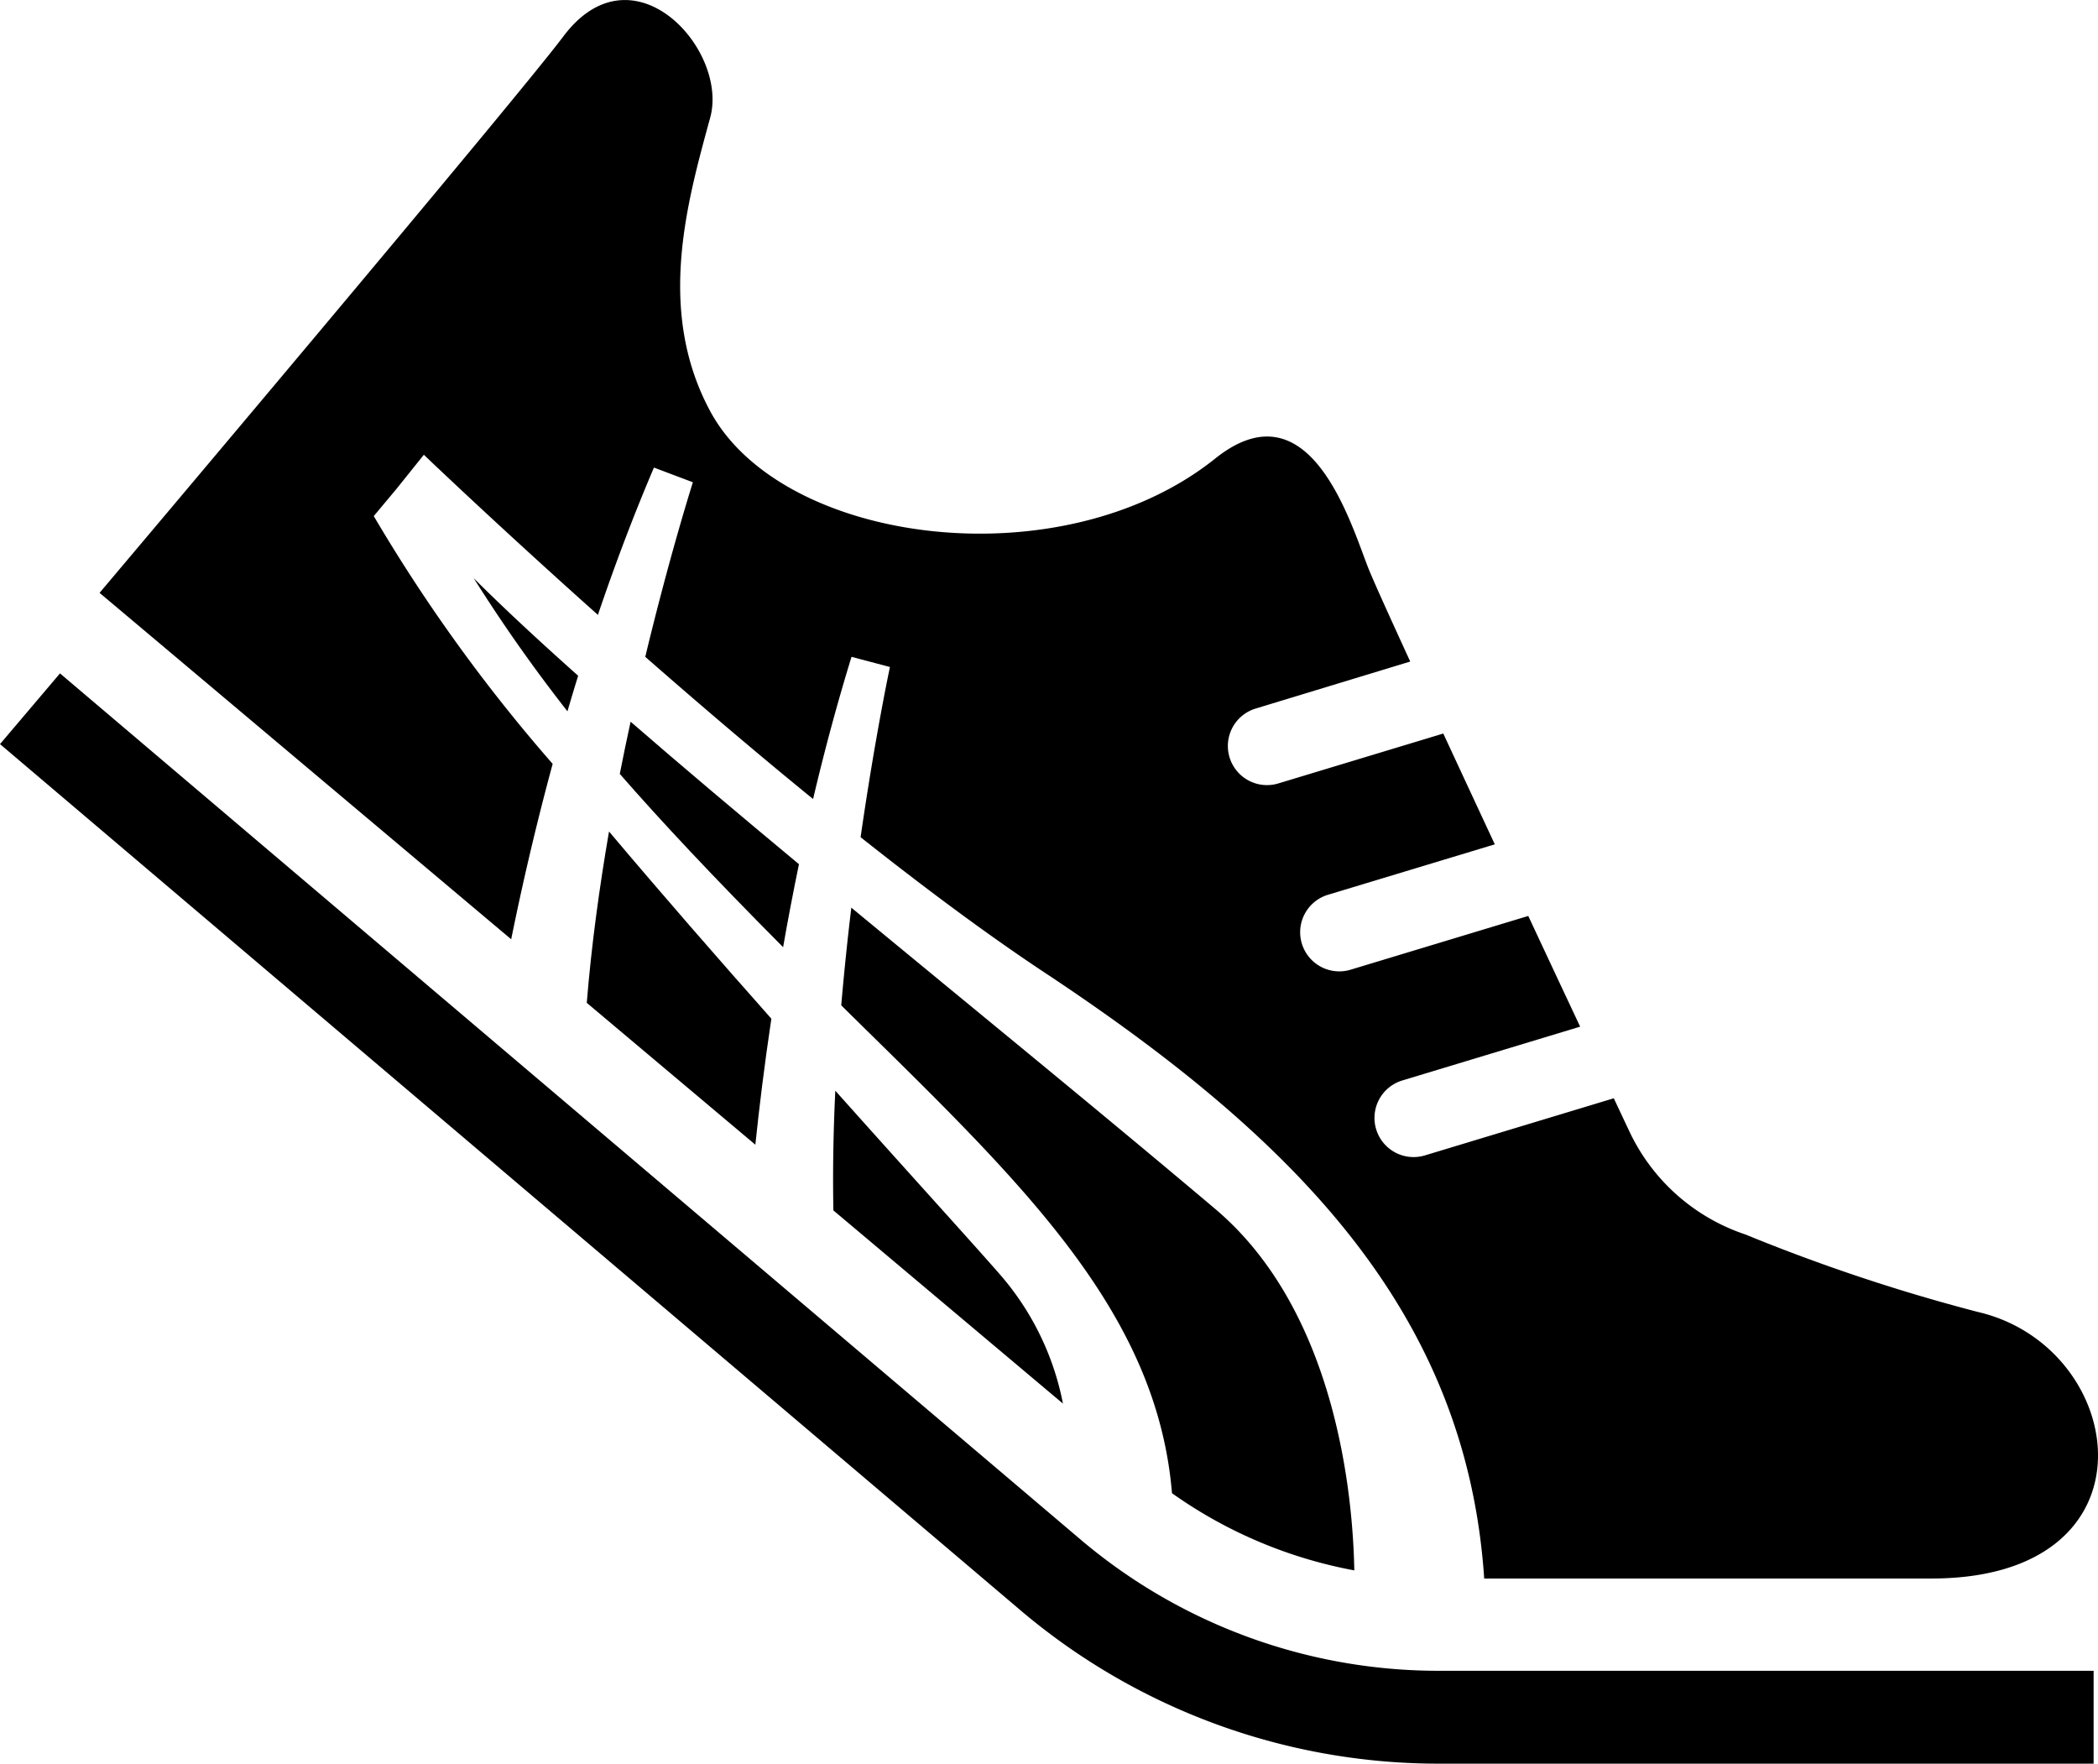 <?xml version="1.0" encoding="UTF-8"?>
<svg width="65.511" height="55.075" data-name="グループ 750" version="1.1" viewBox="0 0 65.511 55.075" xmlns="http://www.w3.org/2000/svg"><defs><clipPath id="a"><rect width="65.511" height="55.075" fill="none" data-name="長方形 974"/></clipPath></defs><g clip-path="url(#a)" data-name="グループ 749"><path transform="translate(0 -20.058)" d="M33.8,68.181,1.873,41.085,0,43.293l31.928,27.1,0,0a20.188,20.188,0,0,0,12.979,4.736H65.374v-2.9H44.912A17.287,17.287,0,0,1,33.8,68.181" data-name="パス 489"/><path transform="translate(-24.815 -32.49)" d="M50.839,70.287l7.167,6.031a8.645,8.645,0,0,0-2-4.07c-.892-1.019-2.806-3.122-5.108-5.7-.06,1.244-.084,2.5-.06,3.737" data-name="パス 490"/><path transform="translate(-14.109 -17.221)" d="M32.162,38.322c-1.243-1.109-2.349-2.135-3.262-3.048a49.413,49.413,0,0,0,2.928,4.158q.16-.549.334-1.11" data-name="パス 491"/><path transform="translate(-18.456 -21.497)" d="M43.4,48.479c-1.862-1.549-3.642-3.047-5.253-4.446-.115.529-.229,1.071-.338,1.629,1.261,1.447,2.884,3.182,5.1,5.411q.22-1.261.495-2.594" data-name="パス 492"/><path transform="translate(-25.054 -27.035)" d="M67.343,76.071C67.3,73.743,66.78,67.979,63,64.785c-3.571-3.016-7.581-6.282-11.363-9.408-.117.969-.224,1.994-.315,3.05.248.246.5.491.758.747C57.2,64.2,61.191,68.142,61.65,73.661a14.356,14.356,0,0,0,5.693,2.41" data-name="パス 493"/><path transform="translate(-17.477 -24.767)" d="M35.8,56.082l5.263,4.429c.121-1.156.282-2.483.5-3.934C39.9,54.7,38.153,52.7,36.494,50.731c-.3,1.739-.55,3.556-.695,5.351" data-name="パス 494"/><path transform="translate(-2.965)" d="M20.222,23.852a51.264,51.264,0,0,1-5.586-7.737l.714-.855,0,0L16.2,14.2s2.235,2.142,5.435,5c.513-1.514,1.094-3.063,1.75-4.6l1.216.459s-.71,2.221-1.487,5.451c1.619,1.419,3.407,2.947,5.24,4.44.343-1.458.741-2.948,1.2-4.44l1.2.317s-.463,2.165-.916,5.315c1.965,1.557,3.938,3.03,5.764,4.239,7.807,5.173,13.15,10.584,13.708,18.909H63.272c7.239,0,6.154-7.239,1.447-8.325a56.912,56.912,0,0,1-7.253-2.418,6.155,6.155,0,0,1-3.639-3.253s-.176-.372-.471-1l-5.911,1.788a1.222,1.222,0,0,1-.708-2.339l5.569-1.685c-.479-1.019-1.035-2.205-1.62-3.457l-5.524,1.671a1.222,1.222,0,1,1-.707-2.339l5.186-1.568c-.552-1.185-1.1-2.364-1.609-3.46l-5.151,1.558a1.221,1.221,0,1,1-.708-2.338L47,20.657c-.692-1.506-1.195-2.621-1.328-2.966-.581-1.511-1.857-5.7-4.766-3.369-4.784,3.828-13.511,2.7-15.764-1.481-1.689-3.137-.724-6.516,0-9.17.578-2.122-2.415-5.43-4.586-2.534C19.019,3.183,6.074,18.512,6.074,18.512L18.927,29.329c.317-1.564.741-3.435,1.295-5.476" data-name="パス 495"/></g></svg>
